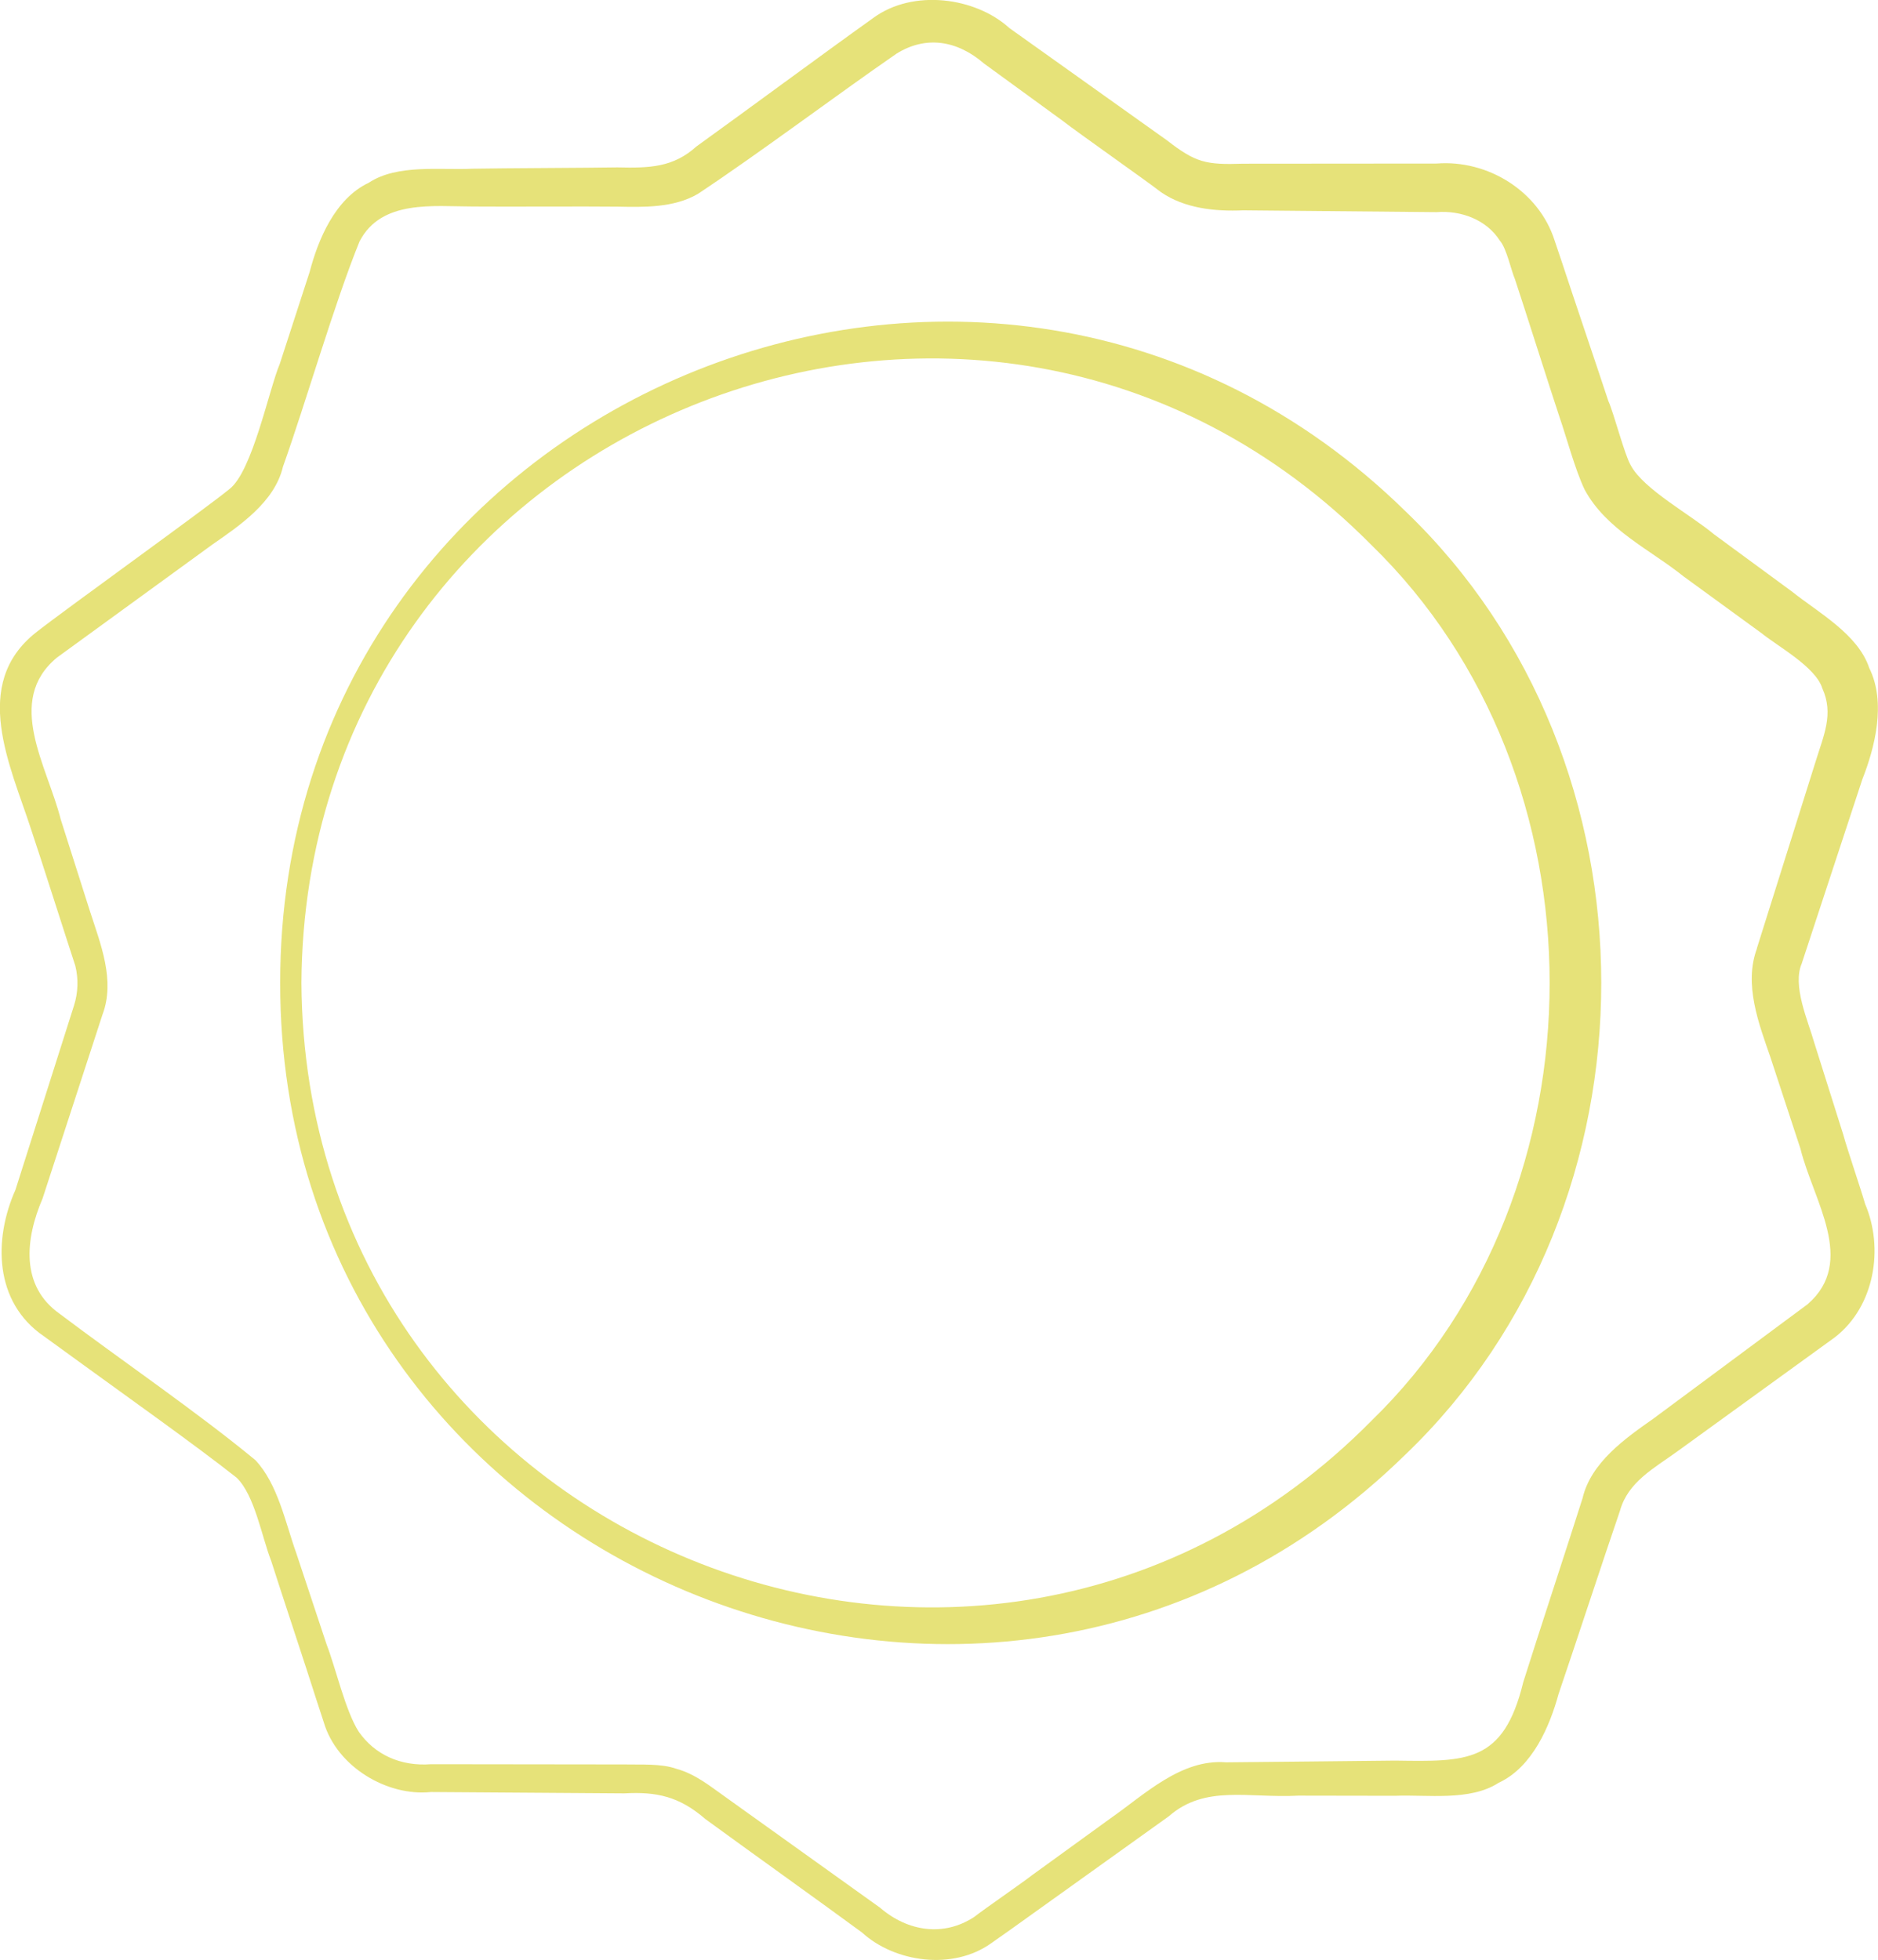 <svg viewBox="0 0 239.56 250" xmlns="http://www.w3.org/2000/svg" data-sanitized-data-name="Layer 2" data-name="Layer 2" id="Layer_2">
  <defs>
    <style>
      .cls-1 {
        fill: #e6e279;
      }
    </style>
  </defs>
  <g data-sanitized-data-name="Layer 1" data-name="Layer 1" id="Layer_1-2">
    <g data-sanitized-data-name="Layer 1" data-name="Layer 1" id="Layer_1-3">
      <g>
        <path d="M224.1,120.99l7.4-23.53c1.12-3.68,2.46-6.34.95-9.68-.86-2.72-5.64-5.31-7.74-7.01,0,0-9.97-7.26-9.97-7.26-4.16-3.36-9.85-5.93-12.61-11.07-1.21-2.54-2.32-6.71-3.2-9.25-1.24-3.72-4.48-13.97-5.69-17.6-.49-1.12-1.05-3.9-1.92-4.9-1.72-2.69-4.97-3.87-8.07-3.63,0,0-24.67-.23-24.67-.23-3.58.16-7.46-.24-10.47-2.31-1.86-1.45-10.61-7.59-12.61-9.15,0,0-9.97-7.26-9.97-7.26-3.46-2.99-7.43-3.58-11.15-1.28-7.82,5.4-17.45,12.66-25.37,17.91-3.05,1.78-6.89,1.69-10.22,1.62-4.07-.05-14.34.02-18.5-.02-5.01,0-11.66-.91-14.43,4.46-3.17,7.77-6.89,20.67-9.77,28.74-1.06,4.51-5.55,7.52-8.99,9.91,0,0-19.84,14.43-19.84,14.43-6.67,5.53-1.23,13.82.49,20.65,0,0,3.74,11.75,3.74,11.75,1.31,4.07,3.24,8.77,1.58,13.14,0,0-7.64,23.45-7.64,23.45-2.23,5.2-2.85,11.18,2.21,14.73,7.76,5.86,17.43,12.45,24.93,18.64,2.88,3.04,3.87,8.11,5.21,11.83,0,0,3.89,11.71,3.89,11.71,1.14,2.93,2.38,8.43,4.08,11.09,2.04,2.94,5.35,4.46,9.24,4.16l24.67.03c2.08.05,4.7-.14,6.66.57,2.37.65,4.3,2.23,5.86,3.33l10.03,7.18,10.03,7.18c3.59,3.09,8.15,3.73,12.02,1.2,1.41-1.1,5.94-4.21,7.44-5.37,0,0,9.99-7.24,9.99-7.24,4.24-2.95,8.97-7.59,14.7-7.12,5.65-.04,15.86-.17,21.58-.22,9.11.13,13.82.35,16.33-9.98,1.85-5.89,5.71-17.6,7.57-23.48,1.07-4.57,5.45-7.64,9.04-10.16,0,0,19.67-14.59,19.67-14.59,6.29-5.45.71-13.23-.92-19.86,0,0-3.85-11.72-3.85-11.72-1.44-4.18-3.4-9.22-1.69-13.8h0ZM229.86,122.84c-1.29,2.84.79,7.39,1.56,10.13,0,0,3.71,11.76,3.71,11.76.47,1.76,2.29,7.08,2.78,8.82,2.43,5.68,1.22,13.09-3.84,17.02,0,0-20.12,14.57-20.12,14.57-2.92,2.12-6.29,3.88-7.3,7.55-1.99,5.79-5.86,17.59-7.84,23.39-1.1,4.02-3.29,9.31-7.64,11.32-3.65,2.38-9.17,1.49-13.2,1.66,0,0-12.33-.02-12.33-.02-6.34.35-11.9-1.44-16.54,2.63-5.6,4.01-14.46,10.35-20.06,14.36l-2.58,1.82c-4.9,3.52-12.32,2.47-16.51-1.36-4.97-3.66-15.01-10.83-19.98-14.47-3.32-2.88-6.22-3.5-10.33-3.27,0,0-24.67-.17-24.67-.17-5.55.58-12-3.19-13.68-8.93,0,0-.96-2.94-.96-2.94-1.14-3.61-4.53-13.82-5.73-17.59-1.2-3.05-2.1-8.4-4.42-10.64-5.24-4.14-14.07-10.4-19.62-14.44,0,0-4.99-3.62-4.99-3.62-6.32-4.32-6.41-12.33-3.6-18.65,0,0,7.47-23.51,7.47-23.51.52-1.63.58-3.4.17-5.06-1.24-3.77-4.36-13.6-5.66-17.46-2.6-8.02-7.75-18.43.63-25.06,3.63-2.87,21.55-15.72,24.69-18.3,2.93-2.26,5.03-12.68,6.42-15.97,0,0,3.81-11.73,3.81-11.73,1.06-4.04,3.2-9.32,7.54-11.37,3.63-2.41,9.18-1.59,13.21-1.79,4.23-.08,14.45-.1,18.5-.17,4.14.1,7.13,0,10.09-2.67,6.68-4.81,15.85-11.6,22.54-16.38,5.07-3.74,13.04-2.67,17.38,1.28,0,0,10.05,7.16,10.05,7.16l10.05,7.16c3.67,2.85,4.96,3.14,9.73,2.98l24.67-.02c6.5-.51,13.02,3.5,15.04,9.79,0,0,.99,2.94.99,2.94,1.18,3.61,4.63,13.78,5.87,17.55.73,1.63,2.06,6.85,2.86,8.21,1.64,3.07,7.63,6.29,10.62,8.8,0,0,9.94,7.3,9.94,7.3,3.29,2.64,8.43,5.42,9.86,9.75,2.21,4.44.69,10.23-.88,14.21,0,0-7.71,23.43-7.71,23.43h0Z" class="cls-1"></path>
        <path d="M35.74,125.37c-.04-74.45,90.25-112.36,143.54-60.16,33.3,31.93,33.31,88.4,0,120.32-53.3,52.2-143.59,14.28-143.54-60.16h0ZM38.45,125.37c.44,71.22,86.54,106.37,136.51,55.84,30.28-29.47,30.29-82.2,0-111.67C124.98,19.01,38.88,54.16,38.45,125.37h0Z" class="cls-1"></path>
      </g>
    </g>
  </g>
</svg>